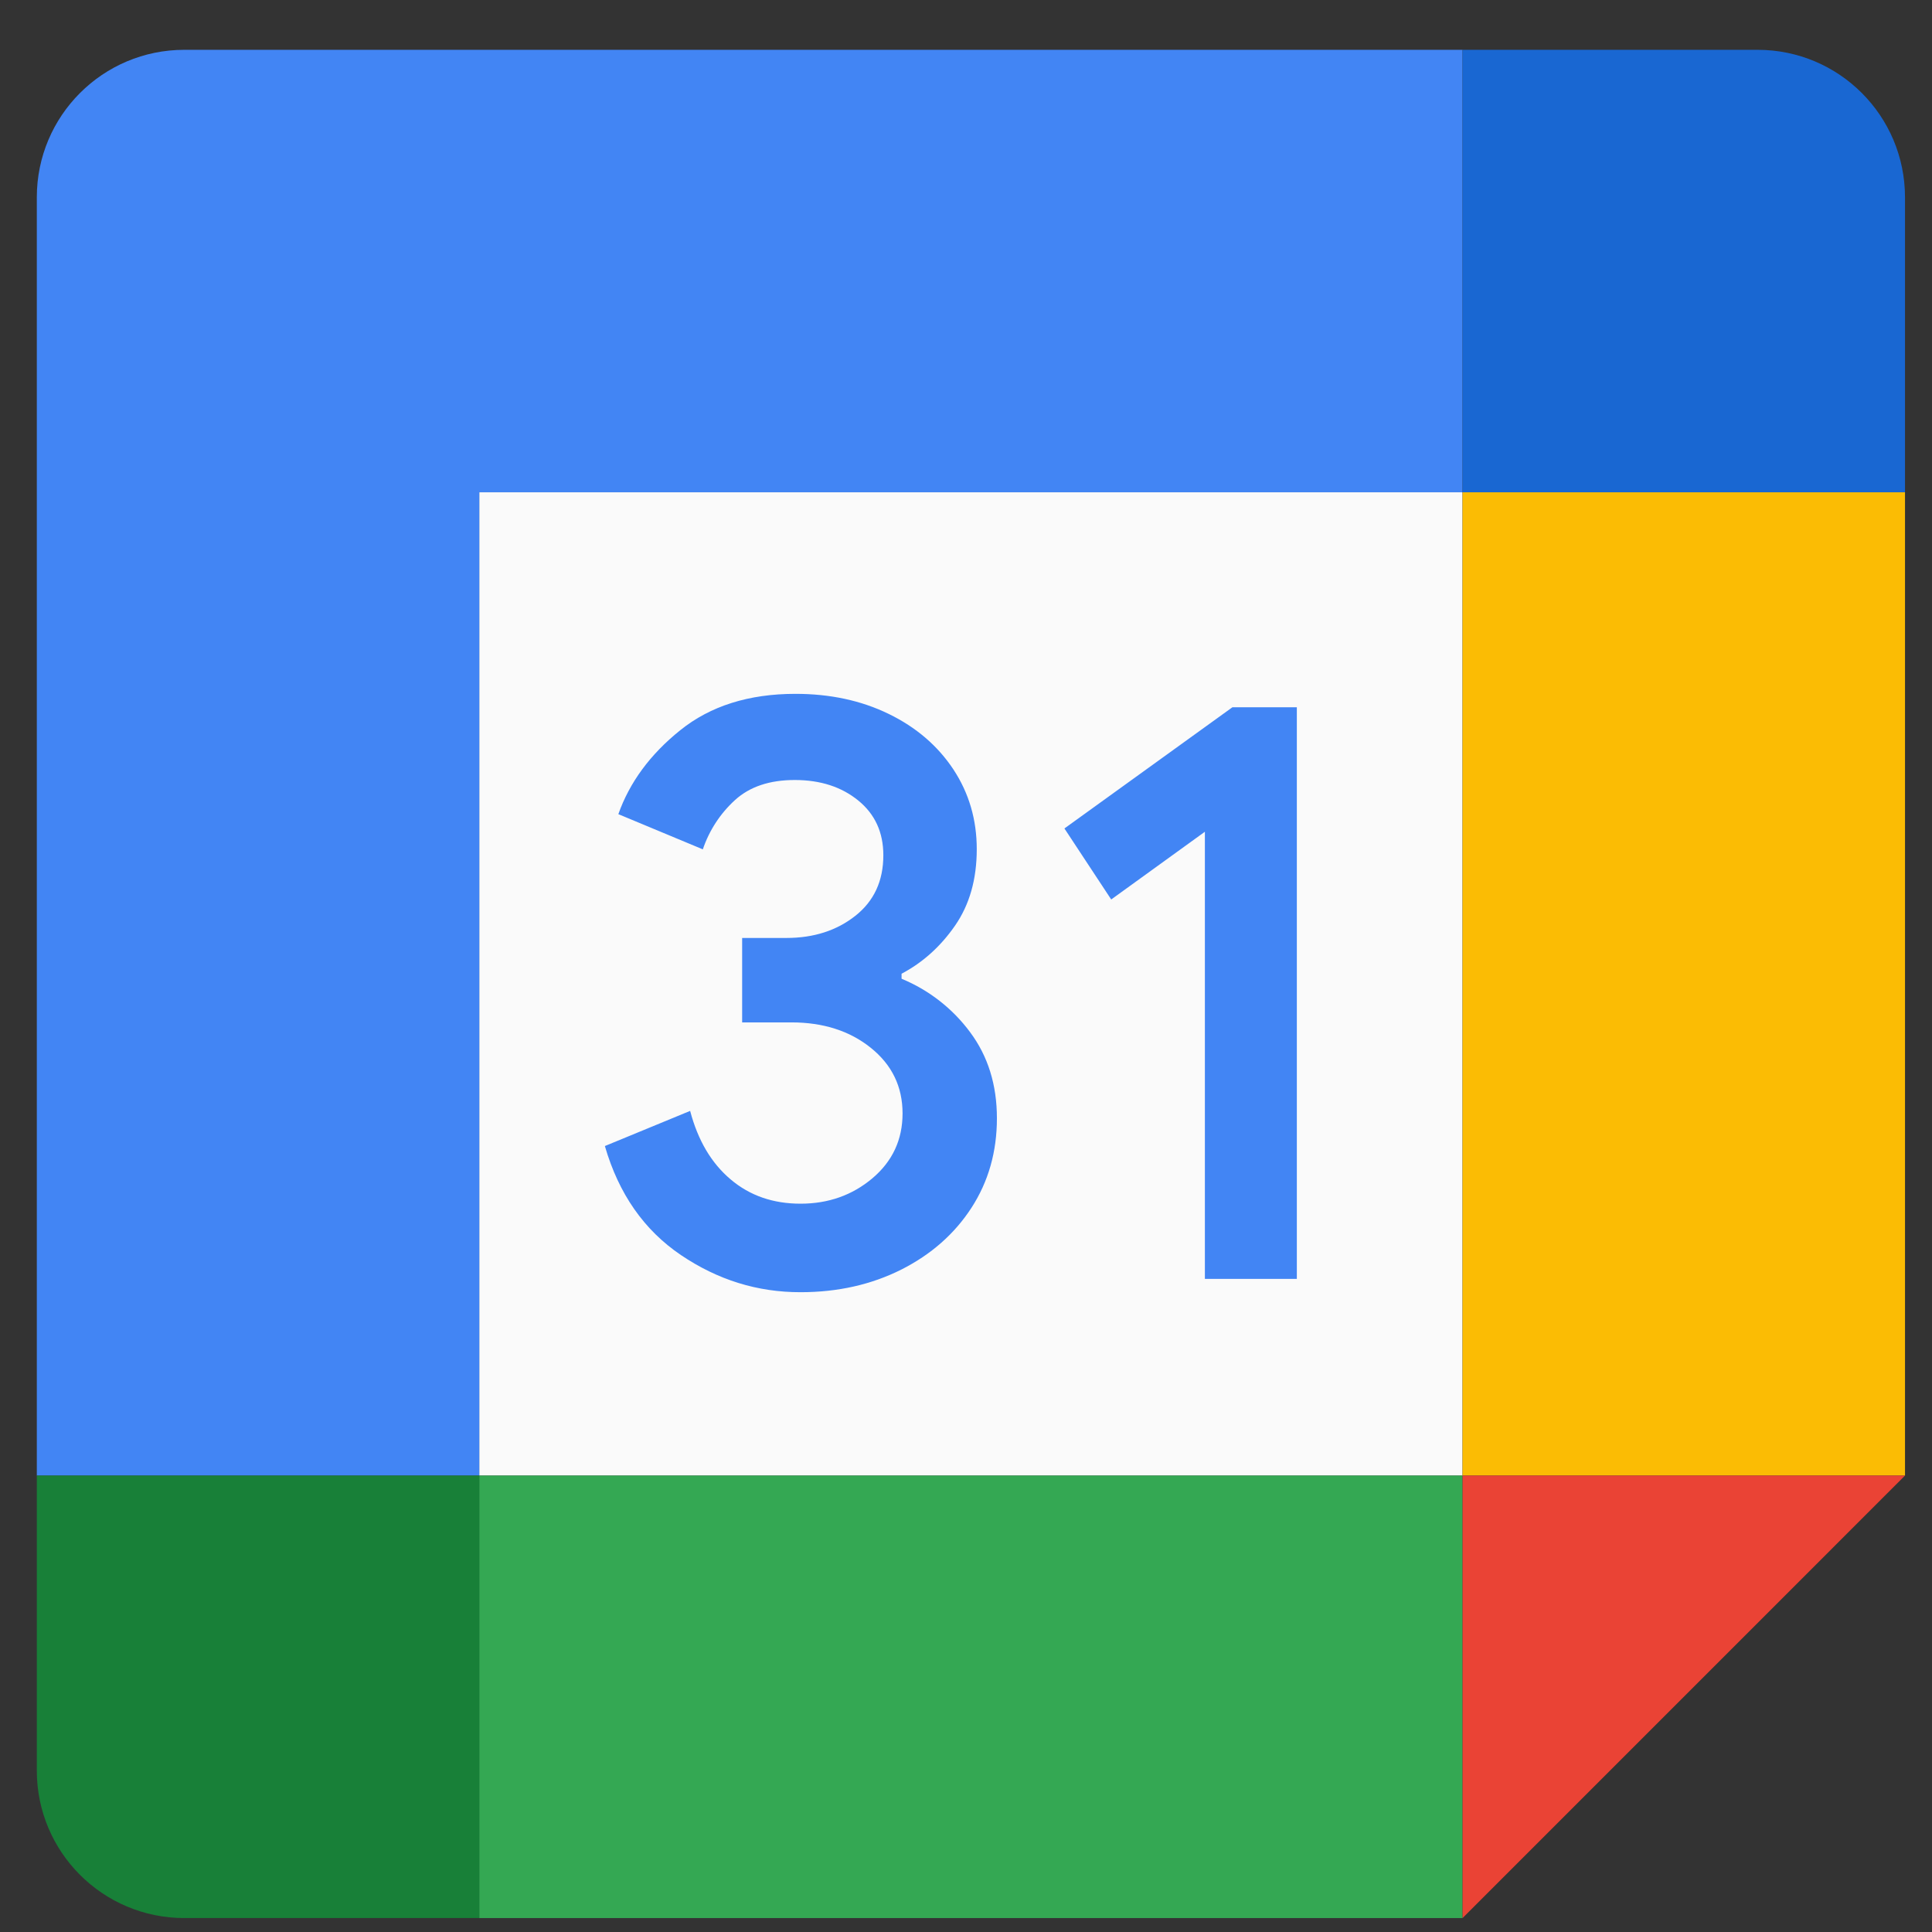 <svg width="37" height="37" viewBox="0 0 37 37" fill="none" xmlns="http://www.w3.org/2000/svg">
<rect x="0" y="0" width="37" height="37" fill="#333333" stroke="none"/>
<path d="M28.009 9.428H9.178V28.259H28.009V9.428Z" fill="#FAFAFA"/>
<path d="M13.041 24.036C12.337 23.56 11.85 22.866 11.584 21.948L13.217 21.275C13.366 21.84 13.624 22.277 13.994 22.588C14.361 22.899 14.808 23.052 15.331 23.052C15.865 23.052 16.324 22.889 16.708 22.565C17.092 22.24 17.285 21.826 17.285 21.324C17.285 20.811 17.082 20.392 16.677 20.067C16.273 19.742 15.764 19.58 15.157 19.58H14.213V17.963H15.06C15.583 17.963 16.023 17.822 16.381 17.539C16.738 17.257 16.917 16.871 16.917 16.379C16.917 15.941 16.757 15.592 16.437 15.331C16.117 15.07 15.712 14.938 15.22 14.938C14.74 14.938 14.359 15.065 14.076 15.322C13.794 15.579 13.582 15.904 13.46 16.266L11.842 15.592C12.057 14.985 12.45 14.448 13.027 13.985C13.603 13.521 14.34 13.288 15.234 13.288C15.896 13.288 16.491 13.415 17.019 13.672C17.546 13.928 17.96 14.284 18.259 14.736C18.558 15.19 18.706 15.698 18.706 16.263C18.706 16.84 18.567 17.327 18.29 17.727C18.012 18.128 17.671 18.434 17.266 18.648V18.744C17.789 18.96 18.243 19.314 18.579 19.768C18.921 20.227 19.092 20.776 19.092 21.416C19.092 22.056 18.93 22.628 18.605 23.13C18.28 23.631 17.831 24.026 17.261 24.314C16.689 24.601 16.047 24.747 15.333 24.747C14.507 24.749 13.744 24.511 13.041 24.036ZM23.075 15.929L21.281 17.226L20.385 15.866L23.602 13.545H24.836V24.492H23.075V15.929Z" fill="#4285F4"/>
<path d="M28.009 28.259H9.178V36.733H28.009V28.259Z" fill="#34A853"/>
<path d="M28.01 0.954H3.53C1.969 0.954 0.705 2.218 0.705 3.779V28.259H9.179V9.428H28.01V0.954Z" fill="#4285F4"/>
<path d="M0.705 28.259V33.908C0.705 35.469 1.969 36.733 3.53 36.733H9.179V28.259H0.705Z" fill="#188038"/>
<path d="M36.483 9.428H28.01V28.259H36.483V9.428Z" fill="#FBBC04"/>
<path d="M36.483 9.428V3.779C36.483 2.218 35.219 0.954 33.659 0.954H28.01V9.428H36.483Z" fill="#1967D2"/>
<path d="M28.01 36.733L36.483 28.259H28.01V36.733Z" fill="#EA4335"/>
</svg>
